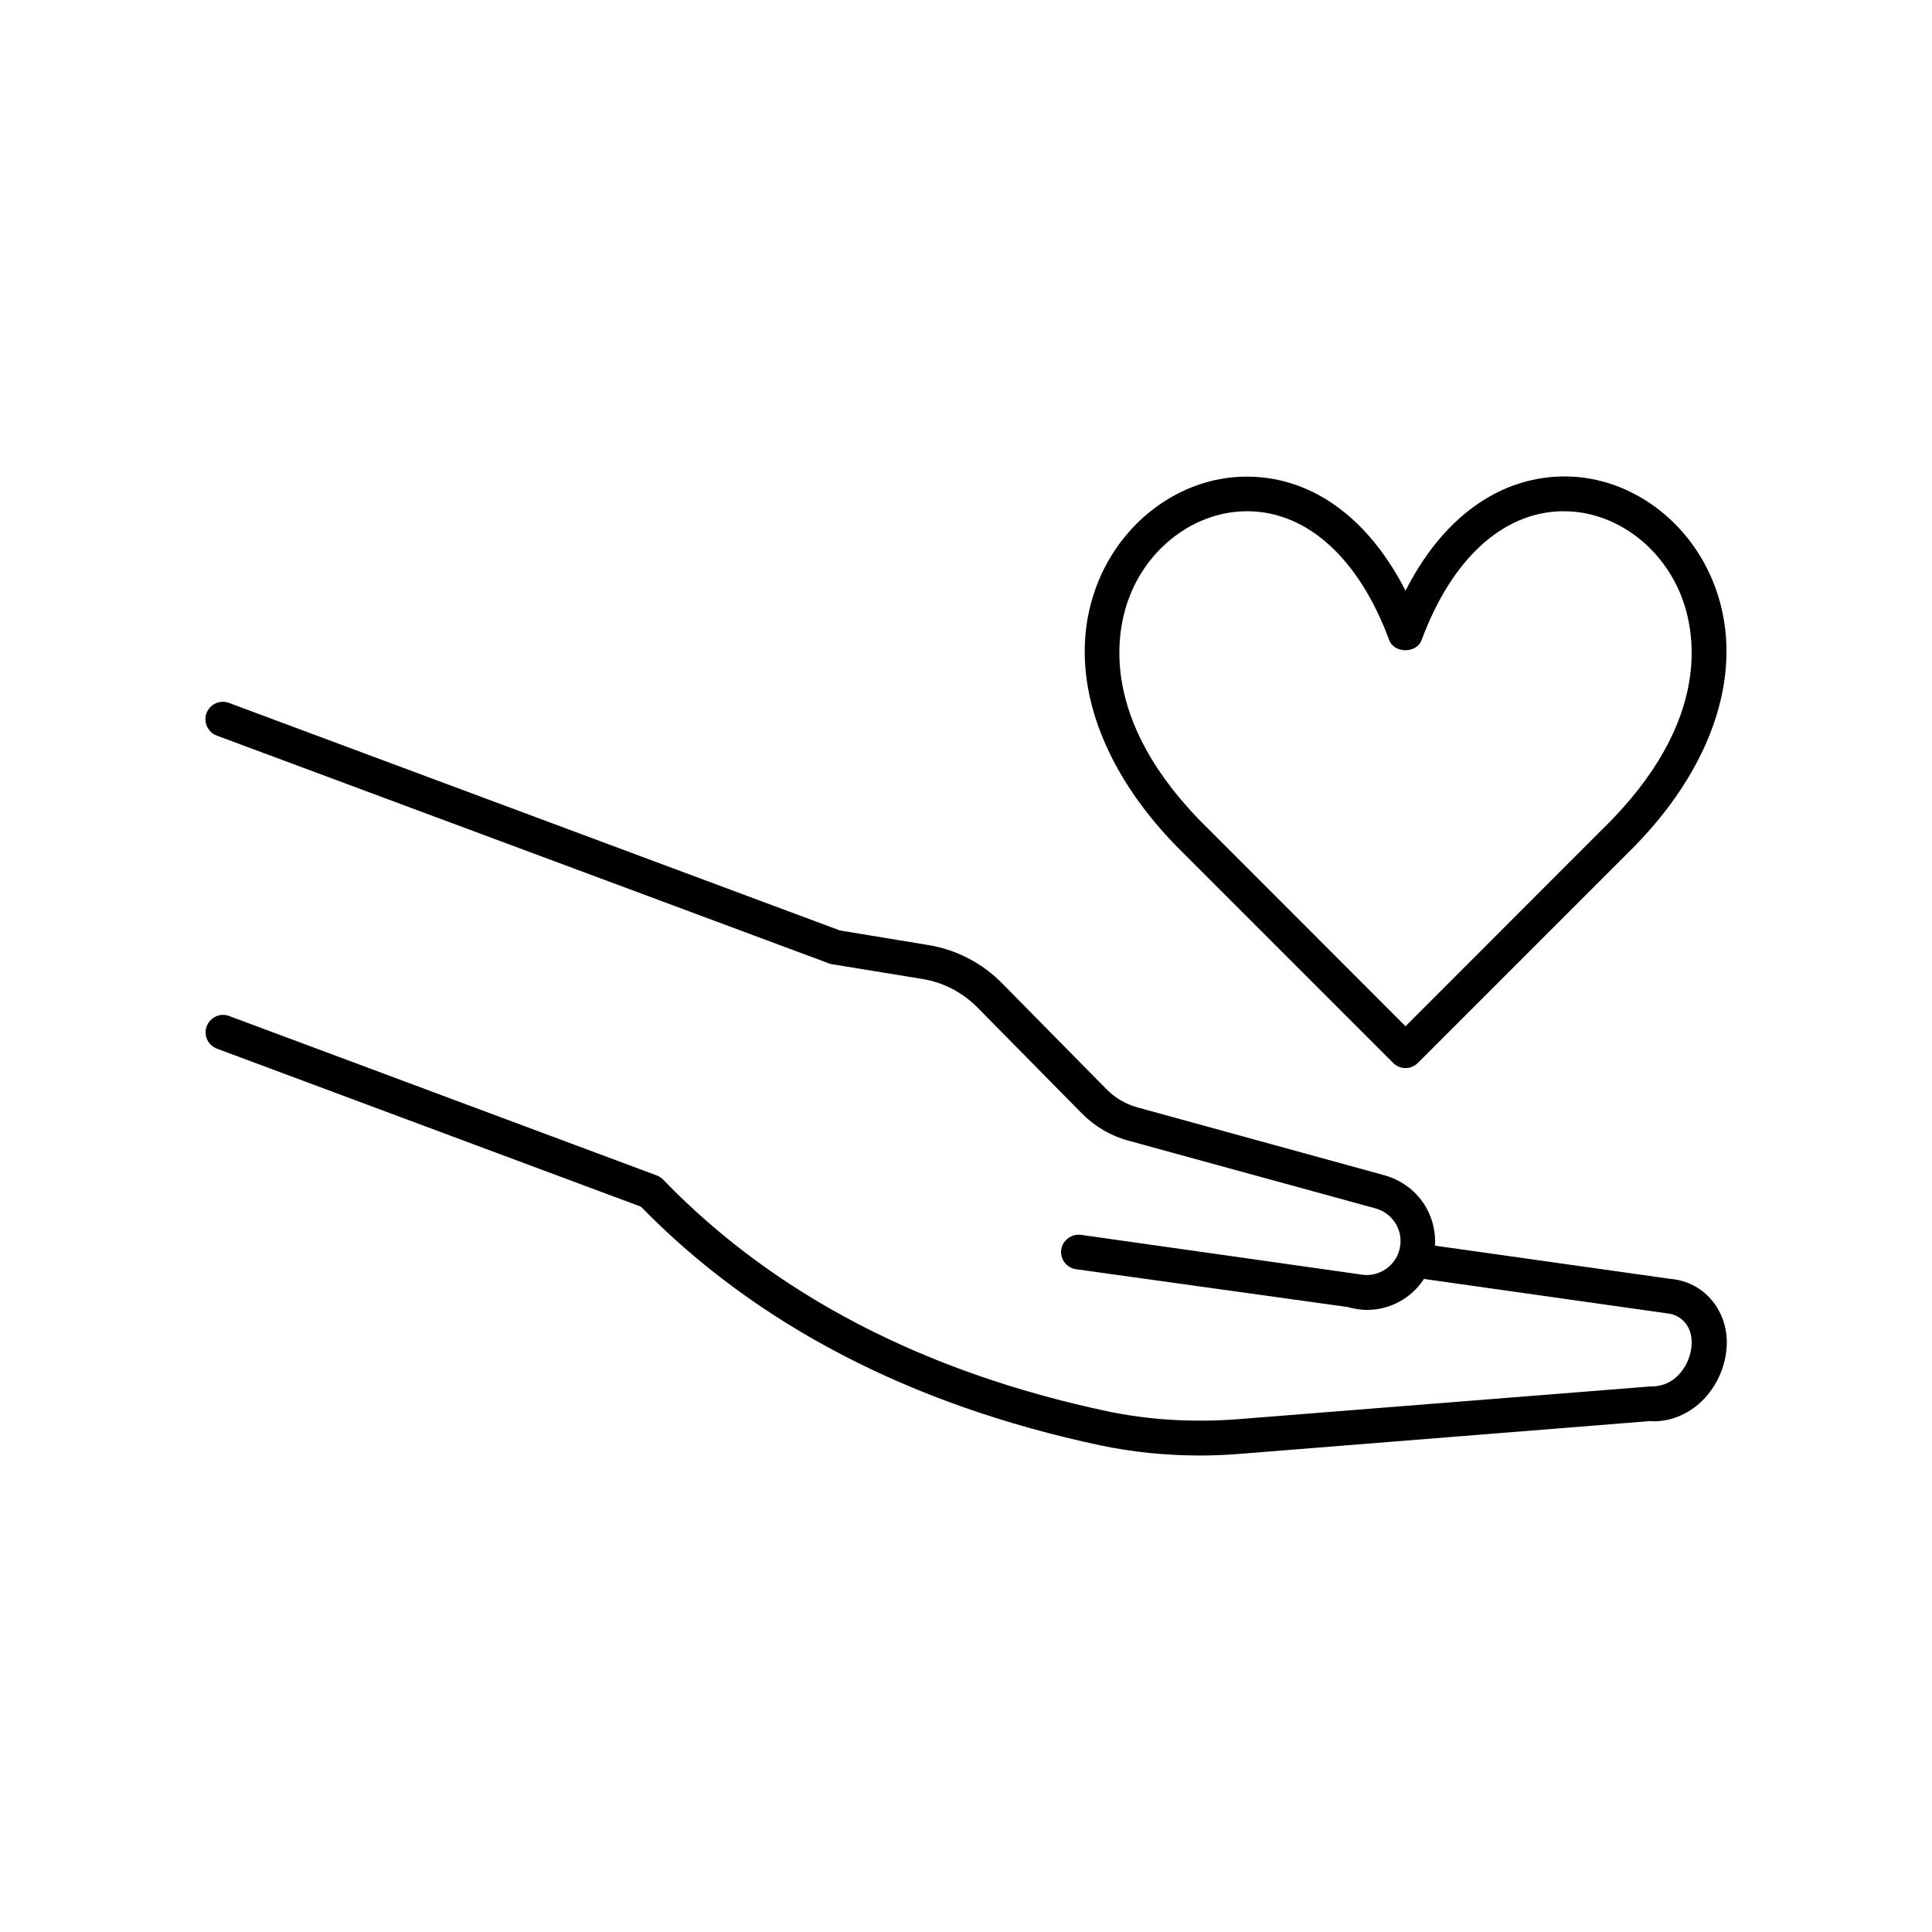 <?xml version="1.0" encoding="UTF-8"?>
<!-- Uploaded to: SVG Repo, www.svgrepo.com, Generator: SVG Repo Mixer Tools -->
<svg fill="#000000" width="800px" height="800px" version="1.1" viewBox="144 144 512 512" xmlns="http://www.w3.org/2000/svg">
 <g>
  <path d="m586.76 482.93-62.473-8.816c0.203-3.426-0.555-6.902-2.266-9.977-2.367-4.231-6.297-7.305-11.082-8.664l-65.445-17.984c-3.125-0.855-5.996-2.519-8.262-4.836l-27.609-28.012c-5.391-5.492-12.242-9.02-19.801-10.227l-23.227-3.828-161.93-60.312c-2.418-0.906-5.039 0.352-5.945 2.719-0.855 2.367 0.301 5.039 2.719 5.945l161.93 60.254c0.402 0.203 0.805 0.301 1.211 0.352l23.781 3.879c5.644 0.906 10.73 3.578 14.711 7.609l27.609 28.012c3.426 3.477 7.707 5.996 12.395 7.254l65.445 17.938c2.367 0.656 4.281 2.168 5.492 4.281 1.16 2.066 1.461 4.434 0.805 6.801-1.109 4.231-5.441 7.106-9.723 6.5l-74.664-10.578c-2.418-0.301-4.836 1.41-5.188 3.93-0.352 2.519 1.41 4.836 3.93 5.188l72.043 10.027c0.805 0.25 1.613 0.402 2.519 0.555 0.855 0.102 1.715 0.203 2.519 0.203 6.195 0 11.84-3.176 15.113-8.211l64.387 9.117c3.879 0.352 6.602 3.477 6.551 7.707 0 3.527-1.613 7.055-4.281 9.371-1.863 1.613-4.18 2.367-6.902 2.316l-109.12 8.664c-11.891 0.906-23.527 0.203-34.613-2.117-48.566-10.328-88.117-30.883-117.39-61.113-0.504-0.605-1.16-1.059-1.914-1.359l-113.36-42.27c-2.418-0.906-5.039 0.352-5.945 2.719-0.906 2.367 0.301 5.039 2.719 5.945l112.35 41.867c30.531 31.285 71.492 52.547 121.62 63.227 8.566 1.812 17.48 2.719 26.5 2.719 3.578 0 7.152-0.152 10.781-0.453l108.42-8.664c4.434 0.352 9.219-1.258 13-4.535 4.637-4.031 7.406-10.125 7.457-16.324-0.055-9.008-6.402-16.109-14.867-16.816z"/>
  <path d="m516.48 300.55c-9.672-18.992-24.336-29.875-41.211-30.23-17.078-0.402-33.051 10.68-40.055 27.406-9.422 22.57-0.855 49.777 22.824 72.801l55.164 55.168c0.855 0.855 2.016 1.359 3.273 1.359 1.258 0 2.367-0.504 3.273-1.359l55.168-55.168c23.73-23.023 32.293-50.281 22.871-72.852-7.004-16.727-22.973-27.809-40.055-27.406-16.922 0.406-31.582 11.238-41.254 30.281zm42.016-21.059c13 0 25.293 8.664 30.781 21.766 3.777 9.117 9.371 33.402-20.859 62.723l-51.938 51.992-51.996-52.043c-30.18-29.27-24.586-53.605-20.809-62.676 5.441-13.098 17.785-21.766 30.781-21.766h0.605c15.668 0.301 29.172 12.746 37.082 34.109 1.309 3.629 7.305 3.629 8.613 0 7.91-21.363 21.41-33.805 37.082-34.109 0.254 0.004 0.457 0.004 0.656 0.004z"/>
 </g>
</svg>